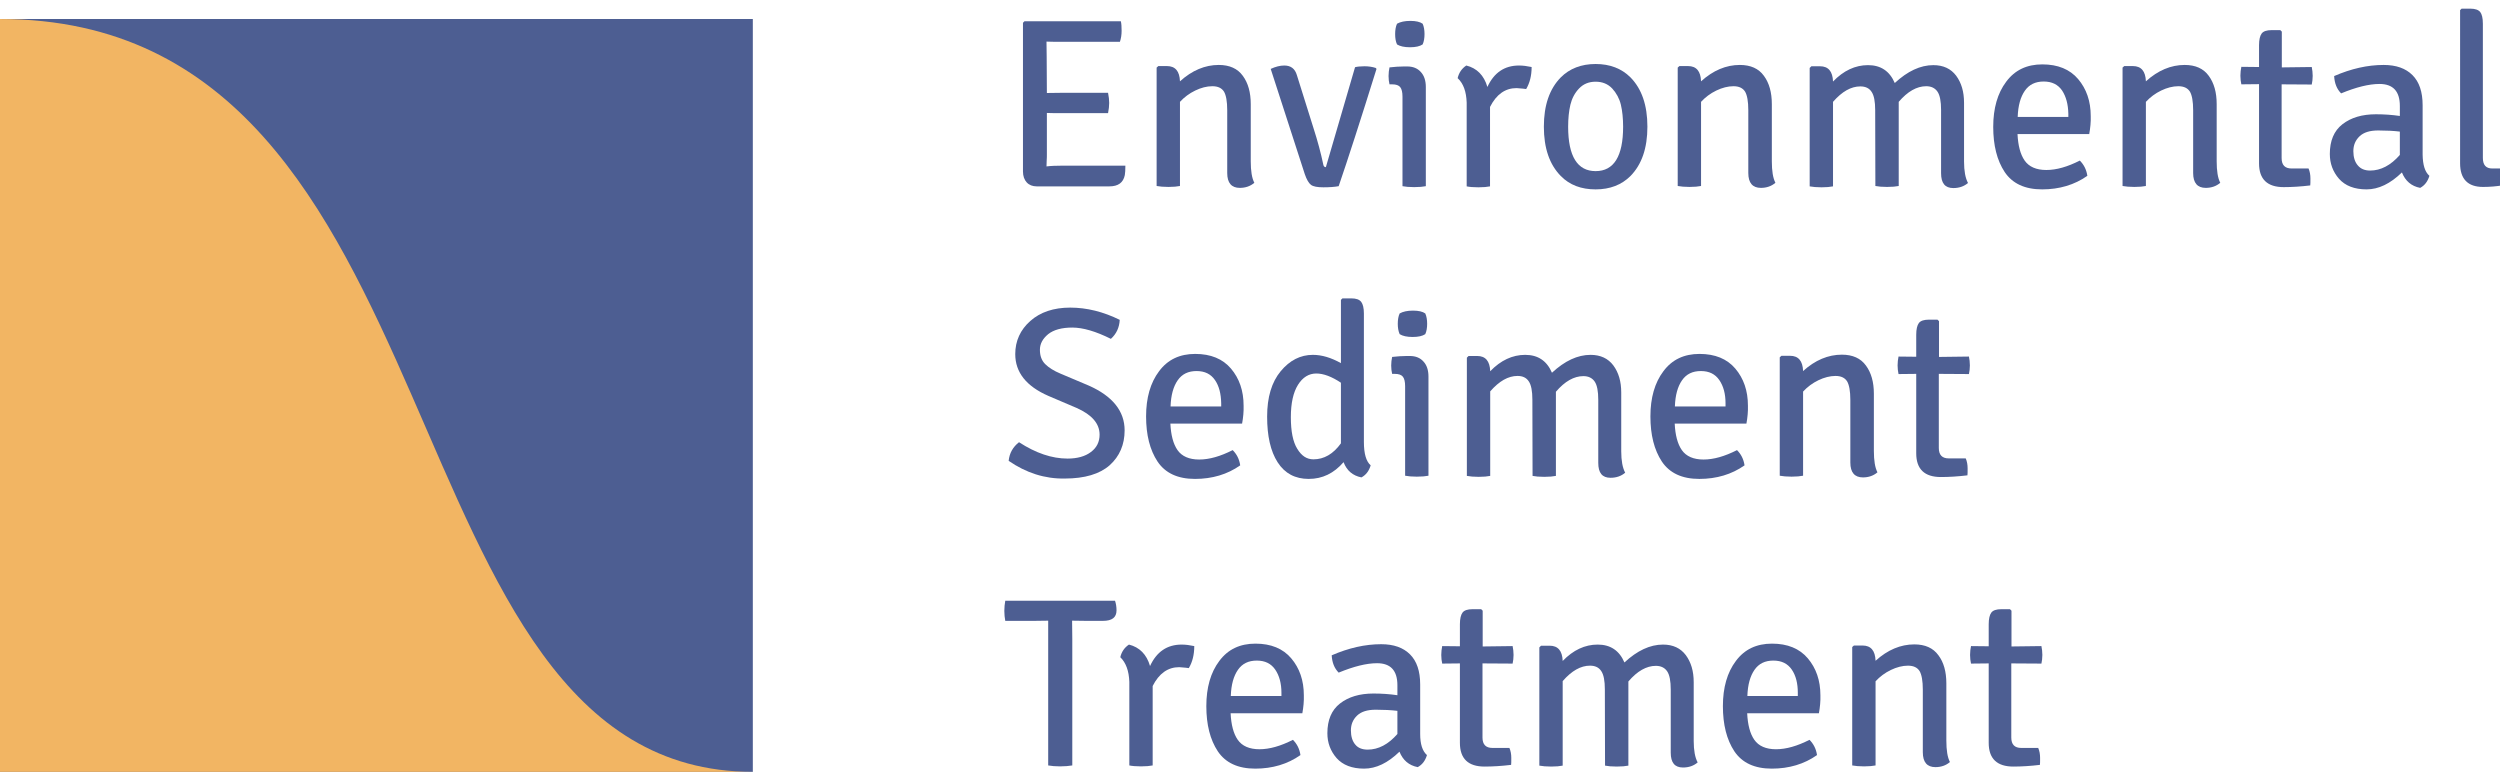 <?xml version="1.0" encoding="utf-8"?>
<!-- Generator: Adobe Illustrator 22.1.0, SVG Export Plug-In . SVG Version: 6.00 Build 0)  -->
<svg version="1.1" id="Calque_1" xmlns="http://www.w3.org/2000/svg" xmlns:xlink="http://www.w3.org/1999/xlink" x="0px" y="0px"
	 viewBox="0 0 1328 410" style="enable-background:new 0 0 1328 410;" xml:space="preserve">
<style type="text/css">
	.st0{fill:#4D5E92;}
	.st1{fill:#F2B563;}
</style>
<rect y="10.1" class="st0" width="399.9" height="399.9"/>
<path class="st1" d="M0,410h399.9C200,410,250,10.1,0,10.1"/>
<g>
	<path class="st0" d="M556.1,49.4l7.9-0.1h24.6c0.4,2,0.6,3.8,0.6,5.4c0,1.6-0.2,3.4-0.6,5.4H564c-3.3,0-6,0-7.9-0.1v22.3
		c0,0.7,0,1.7-0.1,3c0,1.3-0.1,2.4-0.1,3.1c2.4-0.3,5.2-0.4,8.3-0.4h33.6c0,2.2-0.1,3.9-0.3,5c-0.8,4-3.5,6-8.2,6h-38.6
		c-2.2,0-4-0.7-5.3-2.1s-2-3.4-2-5.8v-79l0.8-0.8h51.2c0.3,1.3,0.4,3,0.4,5.1s-0.3,4-0.9,5.8H564c-3.4,0-6.1,0-8.1-0.1l0.1,8.3
		L556.1,49.4L556.1,49.4z"/>
	<path class="st0" d="M664.4,55.3v30.4c0,5.1,0.6,8.9,1.9,11.4c-2.1,1.8-4.7,2.7-7.7,2.7c-4.4,0-6.7-2.6-6.7-7.9V58.5
		c0-4.6-0.6-7.9-1.7-9.8c-1.2-1.9-3.2-2.9-6.2-2.9s-6,0.8-9.1,2.3s-5.8,3.5-8.1,6v44.7c-1.5,0.3-3.5,0.5-6.1,0.5s-4.7-0.2-6.3-0.5
		V35.9l0.9-0.8h4.6c4.4,0,6.7,2.7,6.9,8.1c6.4-5.8,13.3-8.7,20.6-8.7c5.7,0,10,1.9,12.8,5.8C663,44.1,664.4,49.1,664.4,55.3z"/>
	<path class="st0" d="M704.3,88.8l15.5-53.1c1.1-0.3,2.8-0.5,5-0.5s4.2,0.3,6,0.9l0.4,0.5c-8.5,27.3-15.2,48-20.1,62.3
		c-2.2,0.4-4.9,0.6-8.1,0.6c-3.2,0-5.4-0.4-6.6-1.3c-1.2-0.9-2.3-2.8-3.3-5.7L675,36.6c2.6-1.2,5-1.8,7.2-1.8c3.5,0,5.7,1.7,6.7,5.1
		l9,28.7c2,6.2,3.7,12.5,5.1,19.1C703.2,88.4,703.6,88.8,704.3,88.8z"/>
	<path class="st0" d="M757.4,46.2v52.7c-1.5,0.3-3.5,0.5-6.2,0.5c-2.6,0-4.7-0.2-6.2-0.5V51.3c0-2.3-0.4-4-1.2-5s-2.2-1.5-4.3-1.5
		h-1.4c-0.3-1.3-0.5-2.7-0.5-4.4c0-1.6,0.2-3.2,0.5-4.6c2.7-0.3,5.3-0.5,7.7-0.5h1.7c3.1,0,5.5,1,7.2,2.9
		C756.5,40.1,757.4,42.8,757.4,46.2z M741.1,18.1c0-2.1,0.3-4,1-5.5c1.8-1,4.1-1.5,7.1-1.5c2.9,0,5.1,0.5,6.5,1.5
		c0.7,1.5,1,3.4,1,5.5s-0.3,4-1,5.5c-1.5,1-3.7,1.5-6.7,1.5s-5.3-0.5-6.9-1.5C741.4,22.1,741.1,20.3,741.1,18.1z"/>
	<path class="st0" d="M774.3,41.5c0.7-2.9,2.2-5.1,4.6-6.7c5.6,1.4,9.4,5.2,11.2,11.4c3.5-7.6,9.1-11.4,16.8-11.4
		c2.1,0,4.3,0.3,6.7,0.8c0,4.6-1,8.5-2.9,11.7c-0.5-0.1-2.2-0.3-5.1-0.5c-6,0-10.7,3.3-14.1,10V99c-1.5,0.3-3.5,0.5-6.2,0.5
		s-4.8-0.2-6.2-0.5V54.5C778.9,48.7,777.4,44.4,774.3,41.5z"/>
	<path class="st0" d="M866.1,41.1c6,6.1,9,14.8,9,26.2s-3,20.1-9,26.2c-4.7,4.7-10.9,7.1-18.5,7.1s-13.8-2.3-18.5-7.1
		c-6-6.1-9-14.8-9-26.2s3-20.1,9-26.2c4.7-4.7,10.9-7.1,18.5-7.1C855.2,34,861.4,36.4,866.1,41.1z M833,67.3
		c0,15.7,4.9,23.6,14.6,23.6c9.7,0,14.6-7.9,14.6-23.6c0-4.4-0.4-8.3-1.2-11.7c-0.8-3.3-2.4-6.2-4.6-8.6c-2.3-2.4-5.2-3.6-8.8-3.6
		s-6.5,1.2-8.8,3.6c-2.3,2.4-3.8,5.3-4.6,8.6C833.4,59,833,62.9,833,67.3z"/>
	<path class="st0" d="M941.2,55.3v30.4c0,5.1,0.6,8.9,1.9,11.4c-2.1,1.8-4.7,2.7-7.7,2.7c-4.4,0-6.7-2.6-6.7-7.9V58.5
		c0-4.6-0.6-7.9-1.7-9.8c-1.2-1.9-3.2-2.9-6.2-2.9c-2.9,0-6,0.8-9.1,2.3s-5.8,3.5-8.1,6v44.7c-1.5,0.3-3.5,0.5-6.1,0.5
		s-4.7-0.2-6.3-0.5V35.9l0.9-0.8h4.6c4.4,0,6.7,2.7,6.9,8.1c6.4-5.8,13.3-8.7,20.6-8.7c5.7,0,10,1.9,12.8,5.8
		C939.8,44.1,941.2,49.1,941.2,55.3z"/>
	<path class="st0" d="M996.1,58.5c0-4.5-0.6-7.8-1.9-9.7c-1.3-2-3.3-2.9-6-2.9c-4.9,0-9.7,2.7-14.5,8.2V99c-1.5,0.3-3.5,0.5-6.1,0.5
		s-4.7-0.2-6.3-0.5V36.1l0.9-0.9h4.6c4.4,0,6.7,2.7,6.9,8.1c5.6-5.8,11.8-8.7,18.6-8.7s11.5,3.2,14.2,9.5c6.8-6.3,13.6-9.5,20.5-9.5
		c5.3,0,9.3,1.9,12.1,5.6c2.8,3.8,4.2,8.5,4.2,14.4v31.2c0,5,0.7,8.8,2.1,11.4c-2.1,1.8-4.7,2.7-7.8,2.7c-4.4,0-6.5-2.6-6.5-7.9
		V58.4c0-4.5-0.6-7.8-1.9-9.7s-3.3-2.9-6-2.9c-5,0-9.9,2.8-14.6,8.3v44.7c-1.5,0.3-3.5,0.5-6.2,0.5s-4.7-0.2-6.2-0.5L996.1,58.5
		L996.1,58.5z"/>
	<path class="st0" d="M1109.8,71.2h-38.1c0.3,6.1,1.5,10.8,3.8,14.1c2.3,3.3,6.2,5,11.5,5c5.4,0,11.3-1.7,17.8-5
		c2.1,2.1,3.5,4.7,4,8.1c-6.8,4.8-14.9,7.2-24,7.2c-9.2,0-15.8-3.1-19.9-9.2c-4.1-6.2-6.1-14.2-6.1-24c0-9.9,2.3-17.9,6.9-24
		c4.6-6.2,11-9.2,19.2-9.2s14.6,2.6,19,7.8s6.7,11.7,6.7,19.7C1110.7,64.7,1110.4,67.9,1109.8,71.2z M1095.4,48.1
		c-2.2-3.2-5.4-4.8-9.8-4.8s-7.7,1.6-10,4.9c-2.3,3.3-3.6,7.9-3.8,13.9h26.9v-1.7C1098.6,55.4,1097.5,51.3,1095.4,48.1z"/>
	<path class="st0" d="M1177.5,55.3v30.4c0,5.1,0.6,8.9,1.9,11.4c-2.1,1.8-4.7,2.7-7.7,2.7c-4.4,0-6.7-2.6-6.7-7.9V58.5
		c0-4.6-0.6-7.9-1.7-9.8c-1.2-1.9-3.2-2.9-6.2-2.9c-2.9,0-6,0.8-9.1,2.3s-5.8,3.5-8.1,6v44.7c-1.5,0.3-3.5,0.5-6.1,0.5
		s-4.7-0.2-6.3-0.5V35.9l0.9-0.8h4.6c4.4,0,6.7,2.7,6.9,8.1c6.4-5.8,13.3-8.7,20.6-8.7c5.7,0,10,1.9,12.8,5.8
		C1176.1,44.1,1177.5,49.1,1177.5,55.3z"/>
	<path class="st0" d="M1228,35.6c0.3,1.5,0.5,3,0.5,4.7s-0.2,3.2-0.5,4.6l-16-0.1V84c0,3.7,1.8,5.5,5.3,5.5h9c0.7,1.6,1,3.4,1,5.3
		s0,3.1-0.1,3.7c-5,0.6-9.7,0.9-14.1,0.9c-8.7,0-13.1-4.2-13.1-12.6V44.7l-9.4,0.1c-0.3-1.4-0.5-2.9-0.5-4.6s0.2-3.2,0.5-4.7
		l9.4,0.1V24c0-2.9,0.5-5,1.4-6.2s2.7-1.8,5.3-1.8h4.6l0.8,0.8v19L1228,35.6z"/>
	<path class="st0" d="M1290.5,93.4c-0.9,3-2.5,5.1-4.9,6.4c-4.7-0.9-7.9-3.7-9.7-8.2c-6.2,6-12.4,9-18.8,9s-11.3-1.9-14.6-5.6
		c-3.3-3.8-4.9-8.2-4.9-13.2c0-7,2.2-12.3,6.7-15.8s10.4-5.3,17.8-5.3c4.4,0,8.6,0.3,12.7,0.9v-5.3c0-7.8-3.6-11.7-10.8-11.7
		c-5.6,0-12.4,1.7-20.4,5c-2.3-2.3-3.5-5.4-3.7-9.2c9-3.9,17.7-5.9,26.3-5.9c6.6,0,11.7,1.8,15.3,5.4c3.6,3.6,5.4,8.9,5.4,16v26.3
		C1287,87.6,1288.1,91.3,1290.5,93.4z M1259,90.6c5.7,0,11-2.8,15.8-8.3V69.9c-3.3-0.4-7.2-0.6-11.5-0.6c-4.4,0-7.7,1-9.9,3.1
		c-2.2,2.1-3.3,4.7-3.3,7.9c0,3.2,0.8,5.8,2.4,7.6C1254,89.7,1256.2,90.6,1259,90.6z"/>
	<path class="st0" d="M1323.9,89.5h5c0.7,1.9,1,3.6,1,5.1s-0.1,2.8-0.3,3.8c-3.4,0.6-7,0.9-10.6,0.9c-8.1,0-12.2-4.2-12.2-12.6V5.4
		l0.8-0.8h4.6c2.6,0,4.3,0.6,5.3,1.8c0.9,1.2,1.4,3.2,1.4,6.2v71.3C1318.9,87.6,1320.5,89.5,1323.9,89.5z"/>
	<path class="st0" d="M535.8,244.8c0.4-4.1,2.3-7.4,5.5-9.9c8.9,5.8,17.5,8.7,25.8,8.7c5.2,0,9.4-1.2,12.4-3.5
		c3.1-2.3,4.6-5.4,4.6-9.2c0-5.9-4.1-10.6-12.2-14.2l-15-6.4c-11.7-5.1-17.6-12.5-17.6-22.2c0-7,2.7-12.9,8-17.6
		c5.3-4.7,12.4-7.1,21.2-7.1s17.6,2.2,26.3,6.5c-0.2,4.1-1.8,7.5-4.7,10.1c-8-4-14.9-6-20.5-6s-9.9,1.2-12.8,3.5
		c-2.9,2.4-4.4,5.1-4.4,8.3s0.9,5.7,2.8,7.6c1.9,1.9,4.6,3.6,8.2,5.1l14.9,6.3c12.7,5.6,19.1,13.6,19.1,23.8
		c0,7.6-2.7,13.8-7.9,18.5c-5.3,4.7-13.3,7.1-23.9,7.1C555,254.4,545.1,251.2,535.8,244.8z"/>
	<path class="st0" d="M659.8,225h-38.1c0.3,6.1,1.5,10.8,3.8,14.1s6.2,5,11.5,5c5.4,0,11.3-1.7,17.8-5c2.1,2.1,3.5,4.7,4,8.1
		c-6.8,4.8-14.9,7.2-24,7.2c-9.2,0-15.8-3.1-19.9-9.2c-4.1-6.2-6.1-14.2-6.1-24c0-9.9,2.3-17.9,6.9-24c4.6-6.2,11-9.2,19.2-9.2
		s14.6,2.6,19,7.8s6.7,11.7,6.7,19.7C660.7,218.5,660.4,221.8,659.8,225z M645.4,201.9c-2.2-3.2-5.4-4.8-9.8-4.8s-7.7,1.6-10,4.9
		c-2.3,3.3-3.6,7.9-3.8,13.9h26.9v-1.7C648.6,209.2,647.6,205.1,645.4,201.9z"/>
	<path class="st0" d="M695.2,254.4c-7.2,0-12.7-2.9-16.5-8.8c-3.8-5.9-5.6-14-5.6-24.3s2.4-18.3,7.2-24.1s10.5-8.7,17.1-8.7
		c4.8,0,9.7,1.5,14.9,4.4v-33.6l0.8-0.8h4.7c2.6,0,4.3,0.6,5.3,1.9c0.9,1.2,1.4,3.3,1.4,6.1v68.3c0,6.2,1.2,10.3,3.6,12.4
		c-0.9,3-2.5,5.1-4.9,6.4c-4.6-0.9-7.8-3.6-9.5-8.1C708.6,251.4,702.5,254.4,695.2,254.4z M697.7,244c5.6,0,10.5-2.8,14.6-8.5v-32.2
		c-4.8-3.2-9.2-4.9-13.1-4.9s-7.2,2-9.7,6s-3.8,9.7-3.8,17.2s1.1,13.1,3.4,16.8C691.4,242.2,694.2,244,697.7,244z"/>
	<path class="st0" d="M758.8,200v52.7c-1.5,0.3-3.5,0.5-6.2,0.5c-2.6,0-4.7-0.2-6.2-0.5v-47.6c0-2.3-0.4-4-1.2-5s-2.2-1.5-4.3-1.5
		h-1.4c-0.3-1.3-0.5-2.7-0.5-4.4c0-1.6,0.2-3.2,0.5-4.6c2.7-0.3,5.3-0.5,7.7-0.5h1.7c3.1,0,5.5,1,7.2,2.9
		C757.9,193.9,758.8,196.6,758.8,200z M742.5,172c0-2.1,0.3-4,1-5.5c1.8-1,4.1-1.5,7.1-1.5c2.9,0,5.1,0.5,6.5,1.5
		c0.7,1.5,1,3.4,1,5.5s-0.3,4-1,5.5c-1.5,1-3.7,1.5-6.7,1.5s-5.3-0.5-6.9-1.5C742.8,175.9,742.5,174.1,742.5,172z"/>
	<path class="st0" d="M814,212.3c0-4.5-0.6-7.8-1.9-9.7c-1.3-2-3.3-2.9-6-2.9c-4.9,0-9.7,2.7-14.5,8.2v44.9
		c-1.5,0.3-3.5,0.5-6.1,0.5s-4.7-0.2-6.3-0.5V190l0.9-0.9h4.6c4.4,0,6.7,2.7,6.9,8.1c5.6-5.8,11.8-8.7,18.6-8.7s11.5,3.2,14.2,9.5
		c6.8-6.3,13.6-9.5,20.5-9.5c5.3,0,9.3,1.9,12.1,5.6c2.8,3.8,4.2,8.5,4.2,14.4v31.2c0,5,0.7,8.8,2.1,11.4c-2.1,1.8-4.7,2.7-7.8,2.7
		c-4.4,0-6.5-2.6-6.5-7.9v-33.5c0-4.5-0.6-7.8-1.9-9.7c-1.3-1.9-3.3-2.9-6-2.9c-5,0-9.9,2.8-14.6,8.3v44.7c-1.5,0.3-3.5,0.5-6.2,0.5
		s-4.7-0.2-6.2-0.5L814,212.3L814,212.3z"/>
	<path class="st0" d="M927.7,225h-38.1c0.3,6.1,1.5,10.8,3.8,14.1s6.2,5,11.5,5c5.4,0,11.3-1.7,17.8-5c2.1,2.1,3.5,4.7,4,8.1
		c-6.8,4.8-14.9,7.2-24,7.2c-9.2,0-15.8-3.1-19.9-9.2c-4.1-6.2-6.1-14.2-6.1-24c0-9.9,2.3-17.9,6.9-24c4.6-6.2,11-9.2,19.2-9.2
		s14.6,2.6,19,7.8s6.7,11.7,6.7,19.7C928.6,218.5,928.3,221.8,927.7,225z M913.3,201.9c-2.2-3.2-5.4-4.8-9.8-4.8
		c-4.4,0-7.7,1.6-10,4.9c-2.3,3.3-3.6,7.9-3.8,13.9h26.9v-1.7C916.6,209.2,915.5,205.1,913.3,201.9z"/>
	<path class="st0" d="M995.4,209.1v30.4c0,5.1,0.6,8.9,1.9,11.4c-2.1,1.8-4.7,2.7-7.7,2.7c-4.4,0-6.7-2.6-6.7-7.9v-33.3
		c0-4.6-0.6-7.9-1.7-9.8c-1.2-1.9-3.2-2.9-6.2-2.9c-2.9,0-6,0.8-9.1,2.3s-5.8,3.5-8.1,6v44.7c-1.5,0.3-3.5,0.5-6.1,0.5
		s-4.7-0.2-6.3-0.5v-62.9l0.9-0.8h4.6c4.4,0,6.7,2.7,6.9,8.1c6.4-5.8,13.3-8.7,20.6-8.7c5.7,0,10,1.9,12.8,5.8
		C994,198,995.4,203,995.4,209.1z"/>
	<path class="st0" d="M1045.9,189.4c0.3,1.5,0.5,3,0.5,4.7s-0.2,3.2-0.5,4.6l-16-0.1V238c0,3.7,1.8,5.5,5.3,5.5h9
		c0.7,1.6,1,3.4,1,5.3c0,1.9,0,3.1-0.1,3.7c-5,0.6-9.7,0.9-14.1,0.9c-8.7,0-13.1-4.2-13.1-12.6v-42.2l-9.4,0.1
		c-0.3-1.4-0.5-2.9-0.5-4.6s0.2-3.2,0.5-4.7l9.4,0.1v-11.7c0-2.9,0.5-5,1.4-6.2s2.7-1.8,5.3-1.8h4.6l0.8,0.8v19L1045.9,189.4z"/>
	<path class="st0" d="M569.5,329.7l0.1,9.5v67.4c-1.8,0.3-4,0.5-6.5,0.5s-4.6-0.2-6.3-0.5v-76.9l-7.3,0.1H534
		c-0.3-1.6-0.5-3.4-0.5-5.3s0.2-3.7,0.5-5.4h58.3c0.5,1.5,0.8,3.2,0.8,5.1c0,3.8-2.4,5.6-7.2,5.6h-9L569.5,329.7L569.5,329.7
		L569.5,329.7z"/>
	<path class="st0" d="M595.1,349.1c0.7-2.9,2.2-5.1,4.6-6.7c5.6,1.4,9.4,5.2,11.2,11.4c3.5-7.6,9.1-11.4,16.8-11.4
		c2.1,0,4.3,0.3,6.7,0.8c0,4.6-1,8.5-2.9,11.7c-0.5-0.1-2.2-0.3-5.1-0.5c-6,0-10.7,3.3-14.1,10v42.2c-1.5,0.3-3.5,0.5-6.2,0.5
		s-4.8-0.2-6.2-0.5v-44.4C599.7,356.4,598.1,352,595.1,349.1z"/>
	<path class="st0" d="M691.8,378.9h-38.1c0.3,6.1,1.5,10.8,3.8,14.1c2.3,3.3,6.2,5,11.5,5c5.4,0,11.3-1.7,17.8-5
		c2.1,2.1,3.5,4.7,4,8.1c-6.8,4.8-14.9,7.2-24,7.2c-9.2,0-15.8-3.1-19.9-9.2c-4.1-6.2-6.1-14.2-6.1-24c0-9.9,2.3-17.9,6.9-24
		c4.6-6.2,11-9.2,19.2-9.2s14.6,2.6,19,7.8c4.4,5.2,6.7,11.7,6.7,19.7C692.7,372.4,692.4,375.6,691.8,378.9z M677.4,355.7
		c-2.2-3.2-5.4-4.8-9.8-4.8s-7.7,1.6-10,4.9s-3.6,7.9-3.8,13.9h26.9V368C680.7,363.1,679.6,358.9,677.4,355.7z"/>
	<path class="st0" d="M758,401.1c-0.9,3-2.5,5.1-4.9,6.4c-4.7-0.9-7.9-3.7-9.7-8.2c-6.2,6-12.4,9-18.8,9s-11.3-1.9-14.6-5.6
		c-3.3-3.8-4.9-8.2-4.9-13.2c0-7,2.2-12.3,6.7-15.8s10.4-5.3,17.8-5.3c4.4,0,8.6,0.3,12.7,0.9V364c0-7.8-3.6-11.7-10.8-11.7
		c-5.6,0-12.4,1.7-20.4,5c-2.3-2.3-3.5-5.4-3.7-9.2c9-3.9,17.7-5.9,26.3-5.9c6.6,0,11.7,1.8,15.3,5.4s5.4,8.9,5.4,16v26.3
		C754.4,395.3,755.6,399,758,401.1z M726.5,398.2c5.7,0,11-2.8,15.8-8.3v-12.3c-3.3-0.4-7.2-0.6-11.5-0.6c-4.4,0-7.7,1-9.9,3.1
		s-3.3,4.7-3.3,7.9c0,3.2,0.8,5.8,2.4,7.6C721.4,397.3,723.6,398.2,726.5,398.2z"/>
	<path class="st0" d="M803.5,343.2c0.3,1.5,0.5,3,0.5,4.7s-0.2,3.2-0.5,4.6l-16-0.1v39.4c0,3.7,1.8,5.5,5.3,5.5h9
		c0.7,1.6,1,3.4,1,5.3s0,3.1-0.1,3.7c-5,0.6-9.7,0.9-14.1,0.9c-8.7,0-13.1-4.2-13.1-12.6v-42.2l-9.4,0.1c-0.3-1.4-0.5-2.9-0.5-4.6
		s0.2-3.2,0.5-4.7l9.4,0.1v-11.7c0-2.9,0.5-5,1.4-6.2s2.7-1.8,5.3-1.8h4.6l0.8,0.8v19L803.5,343.2z"/>
	<path class="st0" d="M852.5,366.2c0-4.5-0.6-7.8-1.9-9.7c-1.3-2-3.3-2.9-6-2.9c-4.9,0-9.7,2.7-14.5,8.2v44.9
		c-1.5,0.3-3.5,0.5-6.1,0.5s-4.7-0.2-6.3-0.5v-62.8l0.9-0.9h4.6c4.4,0,6.7,2.7,6.9,8.1c5.6-5.8,11.8-8.7,18.6-8.7s11.5,3.2,14.2,9.5
		c6.8-6.3,13.6-9.5,20.5-9.5c5.3,0,9.3,1.9,12.1,5.6c2.8,3.8,4.2,8.5,4.2,14.4v31.2c0,5,0.7,8.8,2.1,11.4c-2.1,1.8-4.7,2.7-7.8,2.7
		c-4.4,0-6.5-2.6-6.5-7.9v-33.5c0-4.5-0.6-7.8-1.9-9.7c-1.3-1.9-3.3-2.9-6-2.9c-5,0-9.9,2.8-14.6,8.3v44.7c-1.5,0.3-3.5,0.5-6.2,0.5
		s-4.7-0.2-6.2-0.5L852.5,366.2L852.5,366.2z"/>
	<path class="st0" d="M966.2,378.9h-38.1c0.3,6.1,1.5,10.8,3.8,14.1c2.3,3.3,6.2,5,11.5,5c5.4,0,11.3-1.7,17.8-5
		c2.1,2.1,3.5,4.7,4,8.1c-6.8,4.8-14.9,7.2-24,7.2c-9.2,0-15.8-3.1-19.9-9.2c-4.1-6.2-6.1-14.2-6.1-24c0-9.9,2.3-17.9,6.9-24
		c4.6-6.2,11-9.2,19.2-9.2s14.6,2.6,19,7.8c4.4,5.2,6.7,11.7,6.7,19.7C967.1,372.4,966.8,375.6,966.2,378.9z M951.8,355.7
		c-2.2-3.2-5.4-4.8-9.8-4.8c-4.4,0-7.7,1.6-10,4.9s-3.6,7.9-3.8,13.9H955V368C955,363.1,954,358.9,951.8,355.7z"/>
	<path class="st0" d="M1033.9,363v30.4c0,5.1,0.6,8.9,1.9,11.4c-2.1,1.8-4.7,2.7-7.7,2.7c-4.4,0-6.7-2.6-6.7-7.9v-33.3
		c0-4.6-0.6-7.9-1.7-9.8c-1.2-1.9-3.2-2.9-6.2-2.9c-2.9,0-6,0.8-9.1,2.3s-5.8,3.5-8.1,6v44.7c-1.5,0.3-3.5,0.5-6.1,0.5
		s-4.7-0.2-6.3-0.5v-62.9l0.9-0.8h4.6c4.4,0,6.7,2.7,6.9,8.1c6.4-5.8,13.3-8.7,20.6-8.7c5.7,0,10,1.9,12.8,5.8
		C1032.5,351.8,1033.9,356.8,1033.9,363z"/>
	<path class="st0" d="M1084.4,343.2c0.3,1.5,0.5,3,0.5,4.7s-0.2,3.2-0.5,4.6l-16-0.1v39.4c0,3.7,1.8,5.5,5.3,5.5h9
		c0.7,1.6,1,3.4,1,5.3s0,3.1-0.1,3.7c-5,0.6-9.7,0.9-14.1,0.9c-8.7,0-13.1-4.2-13.1-12.6v-42.2l-9.4,0.1c-0.3-1.4-0.5-2.9-0.5-4.6
		s0.2-3.2,0.5-4.7l9.4,0.1v-11.7c0-2.9,0.5-5,1.4-6.2s2.7-1.8,5.3-1.8h4.6l0.8,0.8v19L1084.4,343.2z"/>
</g>
</svg>
